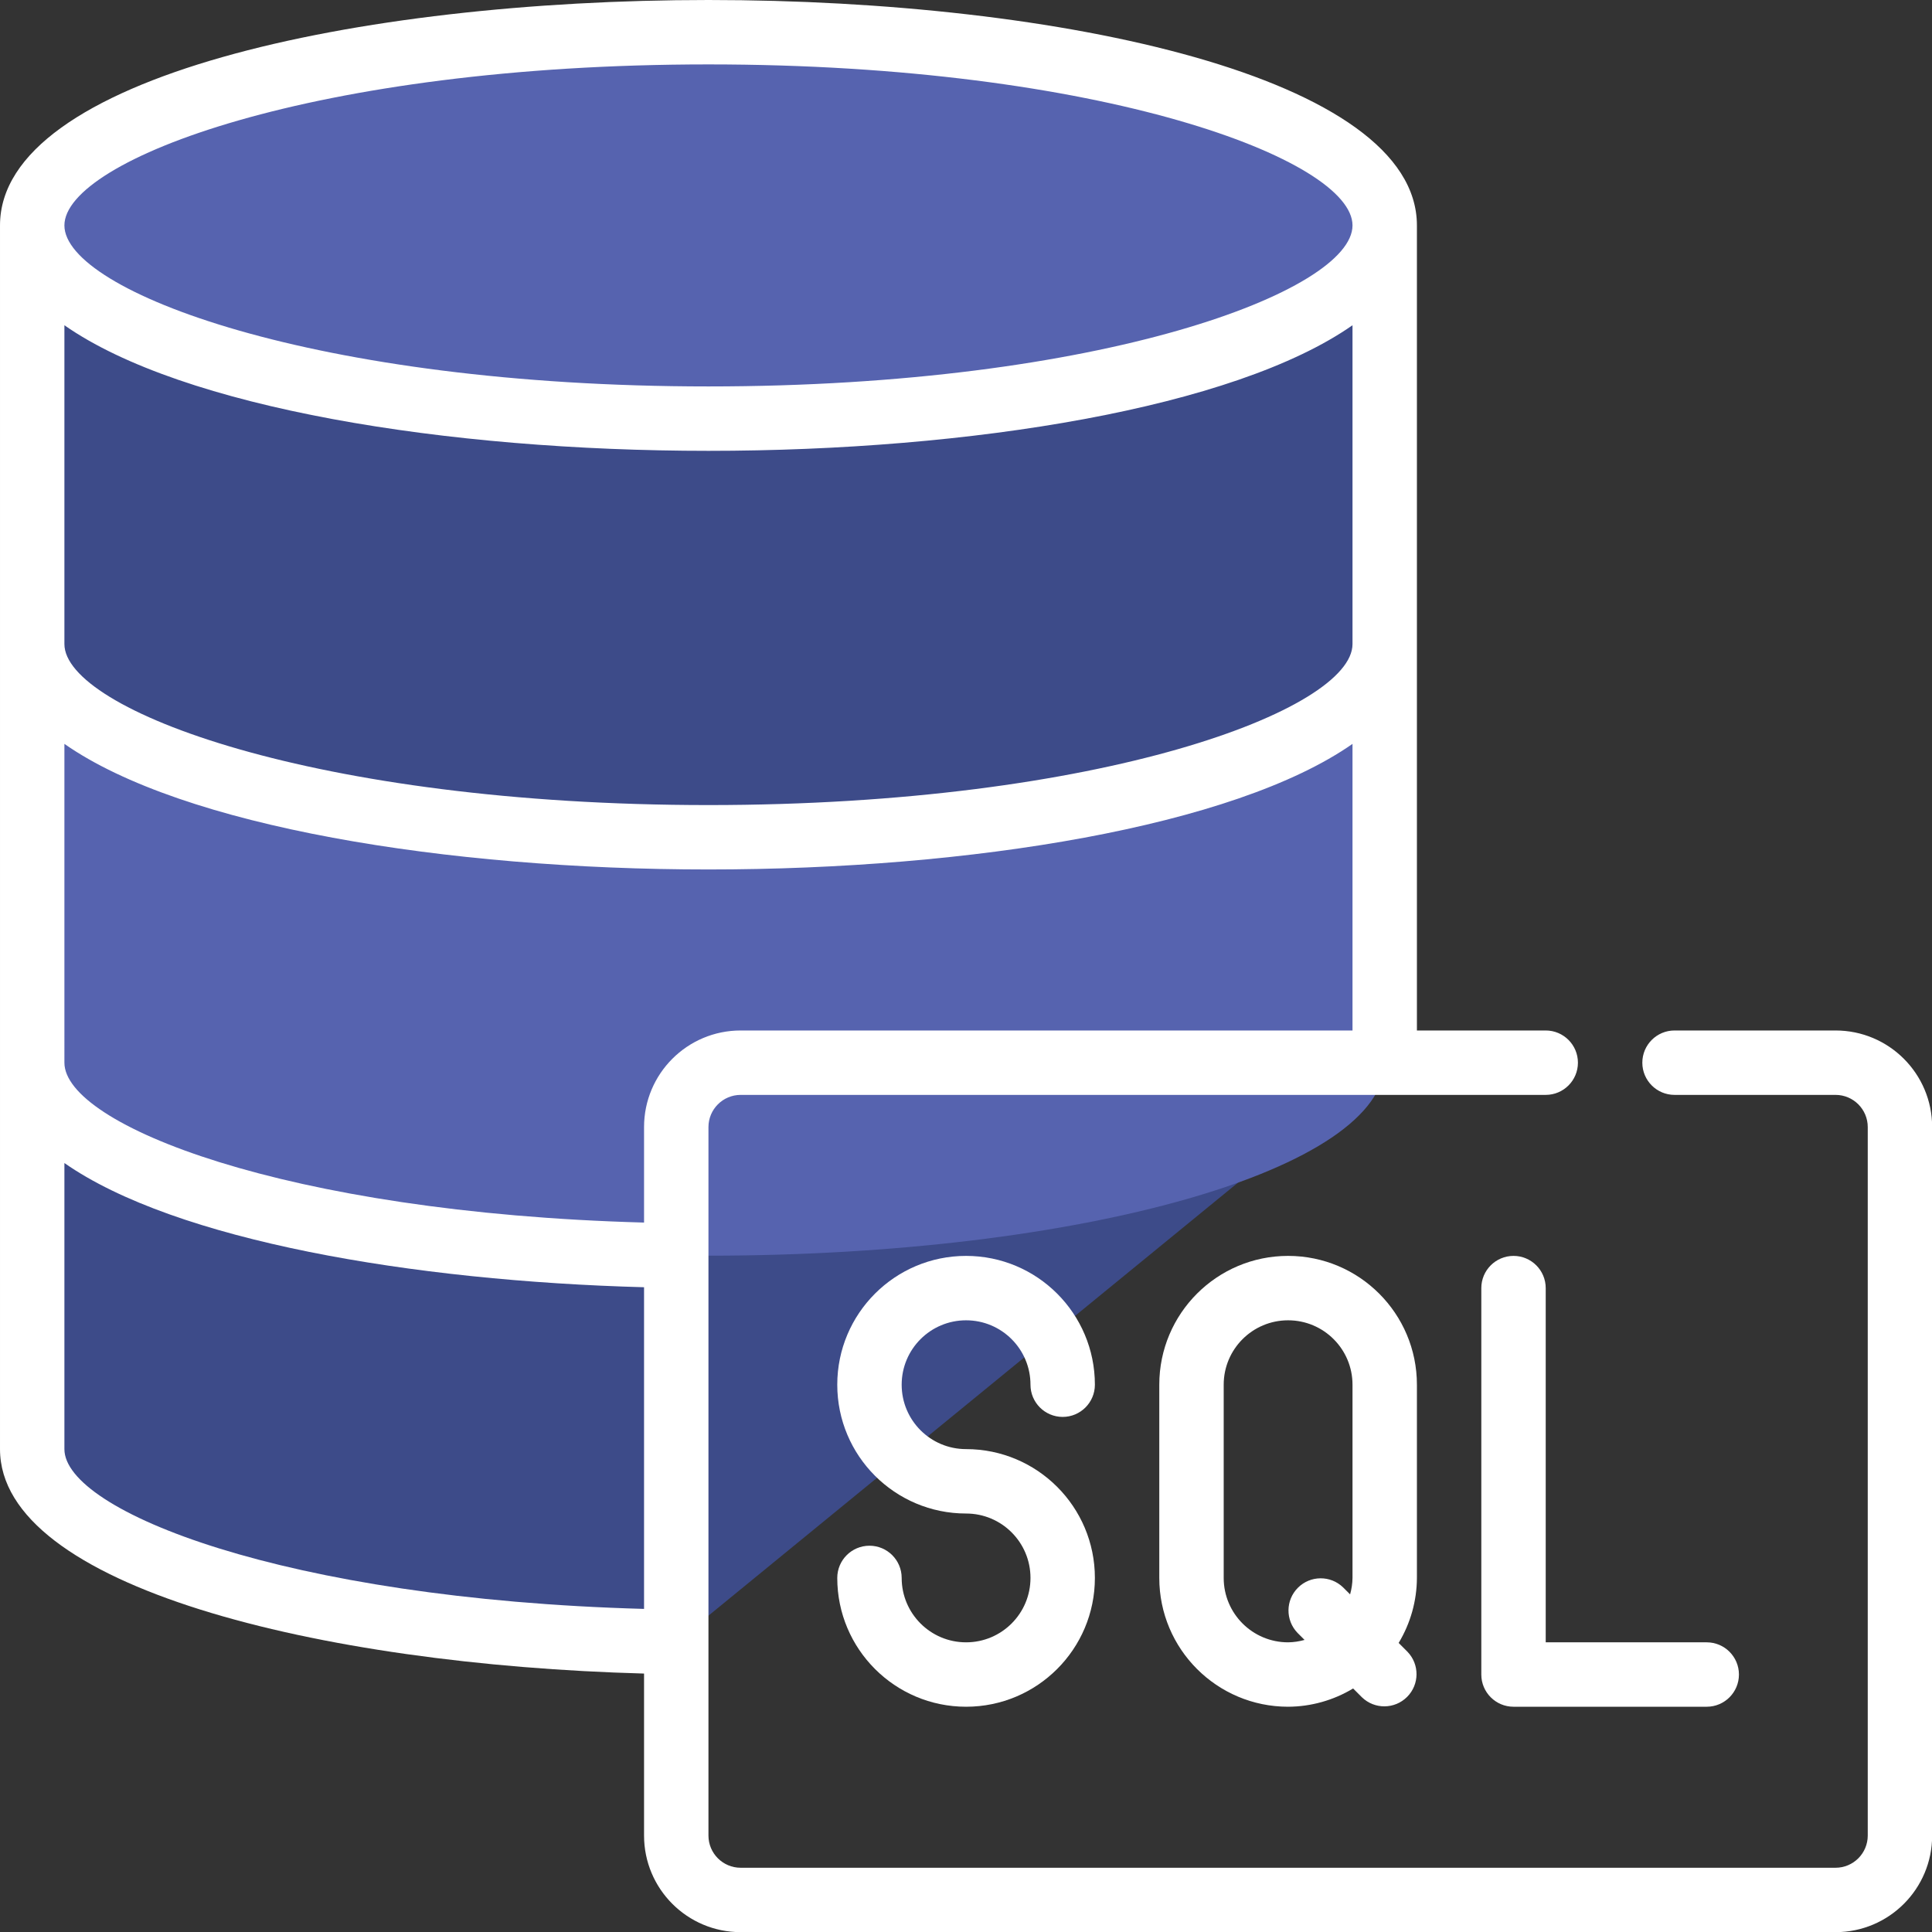 <svg xmlns="http://www.w3.org/2000/svg" xmlns:xlink="http://www.w3.org/1999/xlink" viewBox="0,0,256,256" width="100px" height="100px" fill-rule="nonzero"><rect x="0" y="0" width="256" height="256" fill="#333333" stroke="none"/><g fill="none" fill-rule="nonzero" stroke="none" stroke-width="1" stroke-linecap="butt" stroke-linejoin="miter" stroke-miterlimit="10" stroke-dasharray="" stroke-dashoffset="0" font-family="none" font-weight="none" font-size="none" text-anchor="none" style="mix-blend-mode: normal"><g transform="scale(4.267,4.267)"><path d="M1,7v38c0,3.21 8.86,5.84 20,5.99l22,-17.99v-26z" fill="#3d4b89"></path><ellipse cx="22" cy="7" rx="21" ry="6" fill="#5663af"></ellipse><path d="M1,32.993c0,3.314 9.4,6 21,6c11.6,0 21,-2.686 21,-6v-12.993c0,3.314 -9.4,6 -21,6c-11.6,0 -21,-2.686 -21,-6z" fill="#5663af"></path><rect x="21" y="33" width="38" height="26" rx="2" ry="0" fill-opacity="0" fill="#000000"></rect><path d="M57,32h-5c-0.552,0 -1,0.448 -1,1c0,0.552 0.448,1 1,1h5c0.552,0 1,0.448 1,1v22c0,0.552 -0.448,1 -1,1h-34c-0.552,0 -1,-0.448 -1,-1v-22c0,-0.552 0.448,-1 1,-1h25c0.552,0 1,-0.448 1,-1c0,-0.552 -0.448,-1 -1,-1h-4v-25c0,-4.6 -11.067,-7 -22,-7c-10.933,0 -22,2.4 -22,7v38c0,4.265 9.9,6.693 20,6.97v5.03c0,1.657 1.343,3 3,3h34c1.657,0 3,-1.343 3,-3v-22c0,-1.657 -1.343,-3 -3,-3zM22,2c12.209,0 20,2.961 20,5c0,2.039 -7.791,5 -20,5c-12.209,0 -20,-2.961 -20,-5c0,-2.039 7.791,-5 20,-5zM2,10.1c3.674,2.57 11.872,3.9 20,3.9c8.128,0 16.326,-1.33 20,-3.9v9.9c0,2.039 -7.791,5 -20,5c-12.209,0 -20,-2.961 -20,-5zM2,23.1c3.674,2.57 11.872,3.9 20,3.9c8.128,0 16.326,-1.33 20,-3.9v8.9h-19c-1.657,0 -3,1.343 -3,3v2.965c-11.172,-0.305 -18,-3.045 -18,-4.965zM2,45v-8.884c3.443,2.407 10.817,3.664 18,3.857v9.989c-11.172,-0.306 -18,-3.044 -18,-4.962z" fill="#ffffff"></path><path d="M44,43c0,-2.209 -1.791,-4 -4,-4c-2.209,0 -4,1.791 -4,4v6c0,2.209 1.791,4 4,4c0.712,-0.003 1.409,-0.199 2.019,-0.567l0.274,0.274c0.392,0.379 1.016,0.374 1.402,-0.012c0.386,-0.386 0.391,-1.009 0.012,-1.402l-0.274,-0.274c0.368,-0.61 0.564,-1.307 0.567,-2.019zM41.707,49.293c-0.392,-0.379 -1.016,-0.374 -1.402,0.012c-0.386,0.386 -0.391,1.009 -0.012,1.402l0.218,0.218c-0.166,0.047 -0.338,0.073 -0.511,0.075c-1.105,0 -2,-0.895 -2,-2v-6c0,-1.105 0.895,-2 2,-2c1.105,0 2,0.895 2,2v6c-0.002,0.173 -0.028,0.345 -0.075,0.511z" fill="#ffffff"></path><path d="M30,41c1.105,0 2,0.895 2,2c0,0.552 0.448,1 1,1c0.552,0 1,-0.448 1,-1c0,-2.209 -1.791,-4 -4,-4c-2.209,0 -4,1.791 -4,4c0,2.209 1.791,4 4,4c1.105,0 2,0.895 2,2c0,1.105 -0.895,2 -2,2c-1.105,0 -2,-0.895 -2,-2c0,-0.552 -0.448,-1 -1,-1c-0.552,0 -1,0.448 -1,1c0,2.209 1.791,4 4,4c2.209,0 4,-1.791 4,-4c0,-2.209 -1.791,-4 -4,-4c-1.105,0 -2,-0.895 -2,-2c0,-1.105 0.895,-2 2,-2z" fill="#ffffff"></path><path d="M47,39c-0.552,0 -1,0.448 -1,1v12c0,0.552 0.448,1 1,1h6c0.552,0 1,-0.448 1,-1c0,-0.552 -0.448,-1 -1,-1h-5v-11c0,-0.552 -0.448,-1 -1,-1z" fill="#ffffff"></path></g></g></svg>